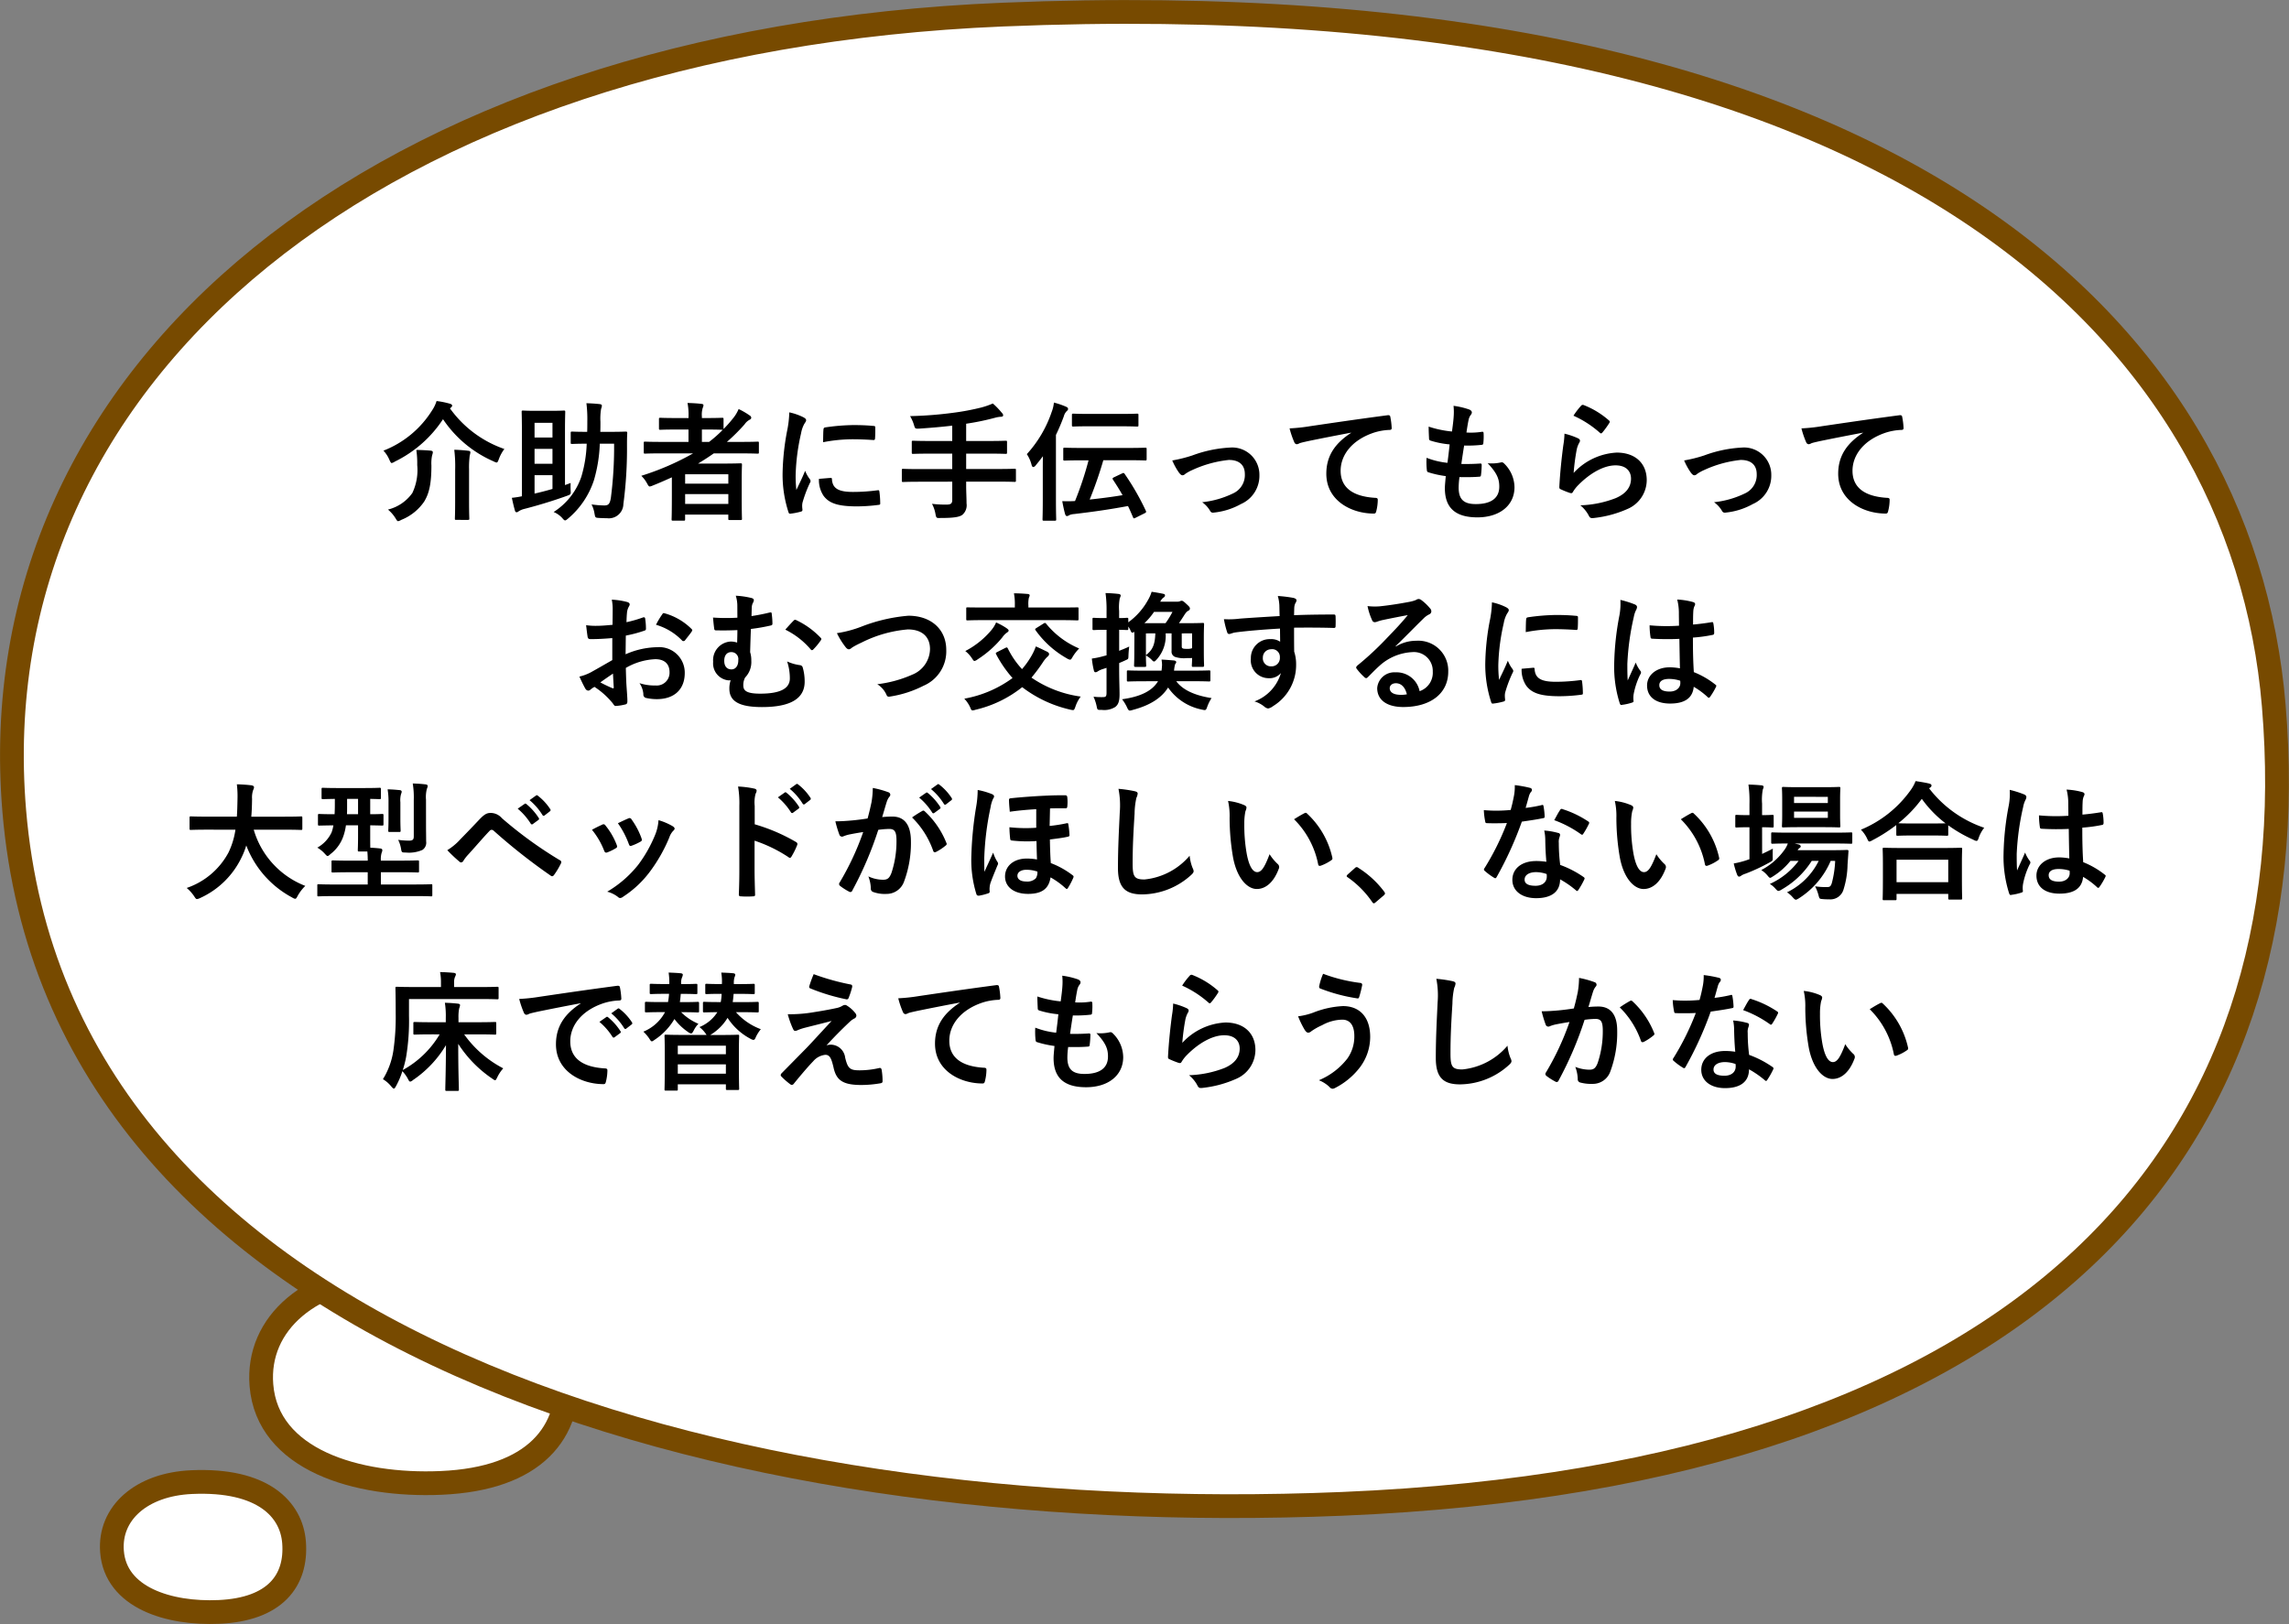 <svg xmlns="http://www.w3.org/2000/svg" width="337.329" height="239.372" viewBox="0 0 337.329 239.372"><rect x="0" y="0" width="337.329" height="239.372" fill="#808080" stroke="none"/><g transform="translate(-848.745 -2497.74)"><g transform="translate(886.41 2786.412)"><g transform="translate(0.812 -101.116)"><g transform="translate(0 0)"><path d="M-.088-37.21c-.733-9.146,7.252-16.013,19.694-16.552C37.329-54.529,44.311-47.2,44.936-39.4,45.669-30.252,40.224-23.4,26.378-22.8,13.939-22.264.793-26.21-.088-37.21Z" transform="translate(0.135 53.817)" fill="#fff" stroke="#774a00" stroke-width="3.5"/></g></g></g><g transform="translate(864.41 2817.278)"><g transform="translate(0.812 -101.116)"><g transform="translate(0 0)"><path d="M-.107-43.554c-.437-5.652,4.321-9.9,11.735-10.229,10.561-.474,14.721,4.053,15.094,8.877.436,5.652-2.808,9.885-11.058,10.255C8.251-34.318.418-36.756-.107-43.554Z" transform="translate(0.135 53.817)" fill="#fff" stroke="#774a00" stroke-width="3.5"/></g></g></g><g transform="translate(863.188 2612.342)"><g transform="translate(0.812 -101.116)"><g transform="translate(0 0)"><path d="M.209,63.934C-5.21-.916,53.841-49.6,145.856-53.423,276.931-58.867,328.568-6.92,333.191,48.423c5.417,64.841-34.851,113.408-137.248,117.659C103.945,169.9,6.728,141.922.209,63.934Z" transform="translate(-13.364 42.09)" fill="#fff" stroke="#774a00" stroke-width="3.5"/></g></g></g><path d="M40.191,1.819c.133-.114.19-.19.19-.285,0-.133-.152-.247-.323-.285a12.483,12.483,0,0,0-1.976-.4,5.166,5.166,0,0,1-.665,1.387,14.77,14.77,0,0,1-7.163,5.928,4.467,4.467,0,0,1,.874,1.349c.152.323.228.475.342.475a1.206,1.206,0,0,0,.456-.209,17.814,17.814,0,0,0,7.106-6.251A17.234,17.234,0,0,0,46.48,9.742a1.5,1.5,0,0,0,.437.171c.152,0,.209-.152.342-.494a5.6,5.6,0,0,1,.817-1.5,16.479,16.479,0,0,1-8.018-5.985ZM30.919,16.848A5.336,5.336,0,0,1,32.04,18.14c.171.3.266.418.38.418a1.42,1.42,0,0,0,.456-.19,7.4,7.4,0,0,0,3.382-2.7c.741-1.216,1.064-2.66,1.064-5.32a5.636,5.636,0,0,1,.114-1.539,1.2,1.2,0,0,0,.095-.418c0-.133-.114-.209-.323-.228-.627-.057-1.444-.1-2.109-.1a13.712,13.712,0,0,1,.133,2.223,7.865,7.865,0,0,1-.722,4.123A6.233,6.233,0,0,1,30.919,16.848Zm9.9-1.121c0,1.558-.038,2.318-.038,2.451,0,.171.019.19.209.19H42.68c.209,0,.228-.019.228-.19,0-.114-.038-.893-.038-2.451V10.92a13.375,13.375,0,0,1,.1-2.052,2.106,2.106,0,0,0,.095-.475c0-.114-.095-.19-.285-.209-.627-.076-1.349-.133-2.09-.152a19.793,19.793,0,0,1,.133,2.907Zm16.188-2.489V5.163c0-1.71.038-2.584.038-2.7,0-.19-.019-.209-.228-.209-.095,0-.551.038-1.881.038H52.75c-1.349,0-1.786-.038-1.9-.038-.209,0-.228.019-.228.209,0,.133.038,1.1.038,3v9.424a13.624,13.624,0,0,1-1.482.228c.133.646.3,1.349.456,1.9.057.19.152.228.266.228a.443.443,0,0,0,.266-.133,2.769,2.769,0,0,1,.779-.342c2.033-.513,4.389-1.235,6.384-1.957.551-.209.551-.209.513-.817a9.935,9.935,0,0,1,0-1.064Zm-1.843.57c-.912.266-1.8.494-2.641.684V11.775h2.641ZM52.522,10.1V7.9h2.641v2.2Zm2.641-6.042V6.227H52.522V4.061Zm9.082,3.078A57.886,57.886,0,0,1,63.77,15.1c-.152.969-.4,1.14-.988,1.14a14.607,14.607,0,0,1-1.862-.152,4.5,4.5,0,0,1,.437,1.349c.114.608.114.608.665.646.38.019.779.038,1.178.038a2.141,2.141,0,0,0,2.413-2.09,61.645,61.645,0,0,0,.532-8.645c0-.608,0-1.159.038-1.805,0-.19-.038-.228-.228-.228-.114,0-.665.038-2.261.038H62.212c.019-.494.019-.988.019-1.482a8.8,8.8,0,0,1,.1-1.919,1.459,1.459,0,0,0,.114-.456c0-.133-.1-.19-.285-.228-.684-.076-1.311-.114-1.995-.133a18.8,18.8,0,0,1,.133,2.679c0,.532,0,1.045-.019,1.539-1.577,0-2.09-.038-2.2-.038-.209,0-.228.019-.228.209V6.987c0,.171.019.19.228.19.114,0,.608-.038,2.128-.038A19.156,19.156,0,0,1,59.419,12a9.952,9.952,0,0,1-4.085,5.206,3.588,3.588,0,0,1,1.273.893c.19.228.3.342.418.342s.228-.095.456-.285a12.435,12.435,0,0,0,3.8-5.662,21.667,21.667,0,0,0,.855-5.358ZM72.757,14.7c0,2.831-.038,3.477-.038,3.572,0,.19.019.209.209.209H74.5c.19,0,.209-.019.209-.209v-.684h6.365V18.2c0,.171.019.19.209.19h1.577c.209,0,.228-.019.228-.19,0-.114-.038-.665-.038-3.477v-1.9c0-1.881.038-2.451.038-2.565,0-.209-.019-.228-.228-.228-.114,0-.931.038-2.546.038H76.614c.8-.475,1.558-.969,2.318-1.5h4.085c1.672,0,2.261.038,2.375.038.171,0,.19-.019.19-.209V7.025c0-.171-.019-.19-.19-.19-.114,0-.7.038-2.375.038H80.87a27.808,27.808,0,0,0,2.6-2.584,2.121,2.121,0,0,1,.779-.7.328.328,0,0,0,.209-.266.412.412,0,0,0-.228-.342,10.688,10.688,0,0,0-1.634-.95,5.47,5.47,0,0,1-.855,1.406,17.578,17.578,0,0,1-1.368,1.539V3.529c0-.19-.019-.209-.228-.209-.114,0-.684.038-2.394.038h-.57V3.149a3.434,3.434,0,0,1,.133-1.311.935.935,0,0,0,.1-.38c0-.114-.114-.171-.3-.19-.646-.076-1.33-.114-2.052-.133a8.9,8.9,0,0,1,.152,1.957v.266H73.479c-1.71,0-2.3-.038-2.413-.038-.19,0-.209.019-.209.209V4.878c0,.19.019.209.209.209.114,0,.7-.038,2.413-.038h1.729V6.873H71.18c-1.672,0-2.242-.038-2.356-.038-.19,0-.209.019-.209.19V8.393c0,.19.019.209.209.209.114,0,.684-.038,2.356-.038h4.712a39.1,39.1,0,0,1-7.638,3.306,4.547,4.547,0,0,1,.836,1.1c.19.342.266.475.418.475a1.616,1.616,0,0,0,.418-.133c.969-.38,1.9-.8,2.831-1.216Zm1.957,1.311V14.568h6.365v1.444Zm6.365-4.37v1.387H74.714V11.642Zm-.817-6.555a18.035,18.035,0,0,1-2.014,1.786H77.184V5.049h.57c1.71,0,2.28.038,2.394.038Zm9.8-2.565a15.329,15.329,0,0,1-.342,2.831,36.271,36.271,0,0,0-.646,6.232,17.812,17.812,0,0,0,.874,5.662c.038.133.114.228.247.209a9.431,9.431,0,0,0,1.558-.3c.171-.038.247-.114.247-.247,0-.152-.038-.3-.038-.532a2.157,2.157,0,0,1,.057-.589,18.574,18.574,0,0,1,1.083-2.869.526.526,0,0,0,.095-.3.757.757,0,0,0-.133-.285,4.932,4.932,0,0,1-.665-1.2c-.551,1.33-.893,1.957-1.292,2.831A18.323,18.323,0,0,1,91,11.737a30.787,30.787,0,0,1,.8-6.137,4.489,4.489,0,0,1,.456-1.349c.247-.38.285-.437.285-.57,0-.171-.114-.285-.437-.456A8.409,8.409,0,0,0,90.066,2.522Zm4.37,9.8A4.186,4.186,0,0,0,95.1,14.8c.817,1.121,2.128,1.577,4.94,1.577a25.51,25.51,0,0,0,3.1-.209c.323-.038.323-.057.323-.285a14.077,14.077,0,0,0-.114-1.634c-.038-.247-.076-.266-.266-.247a27.236,27.236,0,0,1-3.629.247c-2.071,0-2.983-.475-3.1-1.786,0-.209-.038-.3-.19-.285Zm.608-5.4a23.228,23.228,0,0,1,4.313-.437c.969,0,1.957.038,3.1.114.171.019.228-.057.247-.228.038-.532.038-1.045.038-1.615,0-.19-.038-.228-.437-.247-.8-.076-1.672-.114-2.812-.114a30.335,30.335,0,0,0-4.123.342c-.19.038-.247.095-.266.323C95.063,5.391,95.063,5.866,95.044,6.93Zm19.038,5.814v2.679c0,.475-.152.7-.8.7a15.84,15.84,0,0,1-2.185-.114,4.963,4.963,0,0,1,.513,1.5c.114.608.152.608.722.589,1.938,0,2.812-.133,3.249-.475a1.846,1.846,0,0,0,.608-1.672c0-.817-.057-1.691-.057-2.584v-.627h4.731c1.691,0,2.28.038,2.394.038.19,0,.209-.019.209-.209v-1.52c0-.19-.019-.209-.209-.209-.114,0-.7.038-2.394.038h-4.731V8.6h3.23c1.843,0,2.47.038,2.584.038.19,0,.209-.019.209-.228V6.892c0-.171-.019-.19-.209-.19-.114,0-.741.038-2.584.038h-3.23V4.194a37,37,0,0,0,4.237-.874,4.125,4.125,0,0,1,.893-.152c.209,0,.323-.1.323-.19a.5.5,0,0,0-.171-.361,11.472,11.472,0,0,0-1.349-1.406,11.573,11.573,0,0,1-1.691.589,35.764,35.764,0,0,1-4.142.779,57.078,57.078,0,0,1-6.365.494,5.856,5.856,0,0,1,.57,1.292c.171.57.171.57.779.551,1.672-.114,3.268-.247,4.864-.437V6.74h-3.154c-1.862,0-2.489-.038-2.6-.038-.19,0-.209.019-.209.19v1.52c0,.209.019.228.209.228.114,0,.741-.038,2.6-.038h3.154v2.28h-4.826c-1.691,0-2.28-.038-2.394-.038-.19,0-.209.019-.209.209v1.52c0,.19.019.209.209.209.114,0,.7-.038,2.394-.038ZM134.165,9.59a48.312,48.312,0,0,1-1.995,6c-.57.038-1.159.038-1.881.019.133.741.266,1.349.418,1.9.057.171.133.3.285.3a.821.821,0,0,0,.361-.152,2.3,2.3,0,0,1,.7-.152c3.04-.361,5.13-.665,7.923-1.178.266.532.494,1.083.741,1.653.076.19.114.209.38.076l1.292-.646c.285-.133.3-.209.209-.4a36.948,36.948,0,0,0-3.1-5.4c-.133-.19-.19-.19-.418-.076l-1.159.551c-.228.114-.266.19-.152.361.475.722.95,1.463,1.406,2.28-1.729.285-3.268.475-4.845.646a59.418,59.418,0,0,0,2.014-5.8h3.572c1.862,0,2.489.038,2.6.038.19,0,.209-.019.209-.228V7.937c0-.19-.019-.209-.209-.209-.114,0-.741.038-2.6.038h-6.669c-1.862,0-2.489-.038-2.6-.038-.19,0-.209.019-.209.209V9.4c0,.209.019.228.209.228.114,0,.741-.038,2.6-.038Zm-6.745,5.8c0,1.862-.038,2.774-.038,2.888,0,.19.019.209.228.209h1.577c.19,0,.209-.019.209-.209,0-.1-.038-1.026-.038-2.888V5.847a29.555,29.555,0,0,0,1.159-2.736,1.73,1.73,0,0,1,.418-.76c.152-.133.209-.209.209-.342,0-.152-.1-.228-.3-.323a11.579,11.579,0,0,0-1.786-.608,4.947,4.947,0,0,1-.323,1.368,17.6,17.6,0,0,1-3.667,6.232,5.091,5.091,0,0,1,.7,1.577c.057.228.152.323.247.323a.532.532,0,0,0,.361-.247c.38-.456.741-.912,1.064-1.349-.019.7-.019,1.425-.019,2.033ZM138.839,4.574c1.748,0,2.337.038,2.451.038.209,0,.228-.019.228-.209V2.921c0-.19-.019-.209-.228-.209-.114,0-.7.038-2.451.038h-4.446c-1.748,0-2.337-.038-2.451-.038-.209,0-.228.019-.228.209V4.4c0,.19.019.209.228.209.114,0,.7-.038,2.451-.038ZM146.5,9.609a9.712,9.712,0,0,0,1.026,1.843c.19.228.323.342.494.342a.594.594,0,0,0,.38-.19,6.1,6.1,0,0,1,1.064-.589,17,17,0,0,1,5.377-1.482c1.52,0,2.356.741,2.356,2.09a2.971,2.971,0,0,1-1.71,2.831,13.807,13.807,0,0,1-4.579,1.311,3.99,3.99,0,0,1,1.159,1.254c.133.247.285.323.627.266a10.307,10.307,0,0,0,3.933-1.254,4.541,4.541,0,0,0,2.717-4.256,4.016,4.016,0,0,0-4.332-4.066,18.675,18.675,0,0,0-5.548,1.159A20.451,20.451,0,0,1,146.5,9.609Zm26.353-4.066c-2.3,1.5-3.648,3.325-3.648,6.023,0,3.952,3.667,5.871,7.011,5.871.228,0,.3-.114.361-.4a6.759,6.759,0,0,0,.209-1.634c0-.209-.114-.285-.418-.285-3.306-.209-5.054-1.539-5.054-3.99,0-2.28,1.615-4.5,4.845-5.6a8.478,8.478,0,0,1,2.318-.418c.247,0,.361-.057.361-.285a10.854,10.854,0,0,0-.209-1.672c-.019-.133-.114-.247-.4-.209-4.9.646-9.082,1.273-11.419,1.615a26.211,26.211,0,0,1-3.021.323,13.242,13.242,0,0,0,.7,2.052.444.444,0,0,0,.361.285,1.109,1.109,0,0,0,.418-.152c.285-.095.475-.133,1.2-.3,2.033-.418,4.066-.817,6.384-1.254Zm15.979,6.517c.969.019,1.957.019,2.907-.057.19,0,.247-.076.266-.3a12.807,12.807,0,0,0,.095-1.425c0-.171-.057-.247-.3-.209-.912.057-1.691.076-2.7.057.114-.76.3-2.052.418-2.717a18.733,18.733,0,0,0,2.527-.095c.228-.019.3-.076.3-.285a8.872,8.872,0,0,0,.038-1.425c0-.133-.057-.228-.19-.228a10.831,10.831,0,0,1-2.337.114c.1-.7.209-1.349.3-1.786a1.863,1.863,0,0,1,.342-.817.556.556,0,0,0,.152-.361c0-.171-.152-.342-.418-.437a11.294,11.294,0,0,0-2.28-.532,8.935,8.935,0,0,1,.019,1.6c-.038.57-.1,1.083-.247,2.185a15.445,15.445,0,0,1-3.439-.722c0,.684.038,1.311.057,1.767,0,.171.076.266.3.323a13.287,13.287,0,0,0,2.736.532c-.076.779-.228,2.014-.323,2.717a11.881,11.881,0,0,1-3.078-.741,10.982,10.982,0,0,0,.038,1.767c.019.228.076.323.209.361a14.968,14.968,0,0,0,2.584.57c-.076.855-.133,1.387-.133,1.786,0,2.774,1.425,4.294,4.788,4.294,3.268,0,5.472-1.748,5.472-4.446a4.953,4.953,0,0,0-1.615-3.572.435.435,0,0,0-.4-.076,6.06,6.06,0,0,1-1.938.114c1.444,1.52,1.71,2.394,1.71,3.458,0,1.71-1.235,2.565-3.458,2.565-1.767,0-2.527-.684-2.527-2.432A11.705,11.705,0,0,1,188.828,12.06Zm16.8-9.044a15.156,15.156,0,0,1,3.838,2.47c.1.095.152.133.228.133.057,0,.133-.057.209-.152a12.441,12.441,0,0,0,.969-1.33.527.527,0,0,0,.1-.228c0-.076-.038-.133-.133-.209a12.463,12.463,0,0,0-3.724-2.261.318.318,0,0,0-.361.095A10.407,10.407,0,0,0,205.624,3.016Zm-1.33,2.641a11.839,11.839,0,0,1-.171,1.71c-.228,1.691-.475,3.933-.589,6.137,0,.266.076.3.266.38a13.063,13.063,0,0,0,1.292.513c.247.057.323.057.437-.133a5.2,5.2,0,0,1,.817-1.045c1.786-1.805,3.8-2.888,5.472-2.888,1.634,0,2.28.931,2.28,1.957,0,1.216-.7,2.2-2.242,2.869a15.766,15.766,0,0,1-5.225,1.064,4.861,4.861,0,0,1,1.292,1.615c.171.285.342.3.76.247a16.474,16.474,0,0,0,4.864-1.311,4.656,4.656,0,0,0,2.869-4.256c0-2.451-1.653-4.066-4.427-4.066a9.263,9.263,0,0,0-6.346,3,31.707,31.707,0,0,1,.456-3.458,3.562,3.562,0,0,1,.38-1.007.565.565,0,0,0,.1-.285c0-.152-.1-.266-.3-.361A10.689,10.689,0,0,0,204.294,5.657Zm17.632,3.952a9.712,9.712,0,0,0,1.026,1.843c.19.228.323.342.494.342a.594.594,0,0,0,.38-.19,6.1,6.1,0,0,1,1.064-.589,17,17,0,0,1,5.377-1.482c1.52,0,2.356.741,2.356,2.09a2.971,2.971,0,0,1-1.71,2.831,13.807,13.807,0,0,1-4.579,1.311,3.99,3.99,0,0,1,1.159,1.254c.133.247.285.323.627.266a10.307,10.307,0,0,0,3.933-1.254,4.541,4.541,0,0,0,2.717-4.256,4.016,4.016,0,0,0-4.332-4.066,18.675,18.675,0,0,0-5.548,1.159A20.451,20.451,0,0,1,221.926,9.609Zm26.353-4.066c-2.3,1.5-3.648,3.325-3.648,6.023,0,3.952,3.667,5.871,7.011,5.871.228,0,.3-.114.361-.4a6.759,6.759,0,0,0,.209-1.634c0-.209-.114-.285-.418-.285-3.306-.209-5.054-1.539-5.054-3.99,0-2.28,1.615-4.5,4.845-5.6a8.478,8.478,0,0,1,2.318-.418c.247,0,.361-.057.361-.285a10.854,10.854,0,0,0-.209-1.672c-.019-.133-.114-.247-.4-.209-4.9.646-9.082,1.273-11.419,1.615a26.211,26.211,0,0,1-3.021.323,13.242,13.242,0,0,0,.7,2.052.444.444,0,0,0,.361.285,1.109,1.109,0,0,0,.418-.152c.285-.095.475-.133,1.2-.3,2.033-.418,4.066-.817,6.384-1.254ZM63.979,39.034c-1.387.8-2.28,1.311-3.1,1.767a7.015,7.015,0,0,1-1.748.665c.285.627.665,1.425.874,1.767a.533.533,0,0,0,.418.3.477.477,0,0,0,.323-.133,3.444,3.444,0,0,1,.608-.418,11.682,11.682,0,0,1,2.7,2.432c.171.247.247.4.456.38a7.723,7.723,0,0,0,1.406-.228c.323-.076.285-.361.285-.627,0-.437-.1-1.634-.152-2.47-.038-.836-.057-1.482-.076-2.28A9.4,9.4,0,0,1,70.325,38.9c1.33,0,2.09.684,2.09,1.919a1.886,1.886,0,0,1-2.052,1.957,7.087,7.087,0,0,1-2.375-.342,3.32,3.32,0,0,1,.57,1.615.51.51,0,0,0,.418.57,7.364,7.364,0,0,0,1.558.171c2.565,0,4.123-1.425,4.123-3.857a3.761,3.761,0,0,0-4.047-3.8,11.992,11.992,0,0,0-4.674,1.045c.019-.912.019-1.843.038-2.755a19.366,19.366,0,0,0,2.717-.722c.19-.057.247-.114.247-.3a9.55,9.55,0,0,0-.114-1.482c-.019-.19-.152-.228-.323-.171a18.631,18.631,0,0,1-2.432.7c.019-.608.038-1.083.095-1.577a2.325,2.325,0,0,1,.266-.741.674.674,0,0,0,.114-.3c0-.171-.152-.3-.38-.361a10.768,10.768,0,0,0-2.261-.342,7.024,7.024,0,0,1,.133,1.539c0,.817-.019,1.539-.019,2.166-.8.076-1.615.152-2.413.152a9.707,9.707,0,0,1-1.482-.095c.076.665.152,1.292.209,1.653.038.285.133.4.456.4,1.273,0,2.242-.076,3.192-.152Zm.1,1.995c.038.627.076,1.5.114,1.995.019.171-.038.19-.19.152a19.484,19.484,0,0,1-1.786-.855C62.9,41.827,63.542,41.39,64.074,41.029Zm6.346-7.2a8.771,8.771,0,0,1,3.857,2.337c.057.1.323.076.38,0,.285-.38.779-.969,1.026-1.349a.493.493,0,0,0,.076-.19c0-.057-.038-.114-.114-.19a9.032,9.032,0,0,0-4.028-2.318c-.133-.038-.19.019-.323.228A11.657,11.657,0,0,0,70.42,33.828Zm11.989-1.045a27.933,27.933,0,0,1-3.591-.019c.057.665.114,1.216.171,1.6.019.209.076.285.247.285.931.019,1.976.019,3.173-.038,0,.627-.019,1.216-.038,1.843a2.8,2.8,0,0,0-1.007-.152,2.75,2.75,0,0,0-2.527,2.983,2.511,2.511,0,0,0,2.28,2.736,1.442,1.442,0,0,0,.3-.019,3.786,3.786,0,0,0-.19,1.254c0,1.843,1.444,2.7,4.807,2.7,4.37,0,6.289-1.349,6.289-3.743a7.37,7.37,0,0,0-.285-2.09.469.469,0,0,0-.38-.342,6.44,6.44,0,0,1-1.919-.551,7.97,7.97,0,0,1,.4,2.508c0,1.52-1.482,2.242-4.37,2.242-2.109,0-2.489-.494-2.489-1.235a2.374,2.374,0,0,1,.266-1.14,3.267,3.267,0,0,0,.912-2.47,3.963,3.963,0,0,0-.171-1.273c.038-1.33.057-2.052.114-3.42a26.556,26.556,0,0,0,2.945-.513c.152-.038.228-.076.228-.3a11.293,11.293,0,0,0-.1-1.368c-.019-.247-.038-.3-.361-.228-.931.228-1.748.38-2.622.513.019-.608.019-.912.038-1.273a1.617,1.617,0,0,1,.152-.646.909.909,0,0,0,.152-.437c0-.152-.152-.266-.4-.323a12.472,12.472,0,0,0-2.261-.323,4.994,4.994,0,0,1,.228,1.558Zm-.893,5.073a1.018,1.018,0,0,1,1.026,1.159c.019.836-.38,1.368-.969,1.387-.7.019-1.1-.456-1.1-1.254C80.471,38.388,80.832,37.856,81.516,37.856Zm7.961-3.306a11.655,11.655,0,0,1,3.705,2.869c.076.1.152.152.209.152a.292.292,0,0,0,.209-.114,9.471,9.471,0,0,0,1.083-1.311.4.4,0,0,0,.1-.209.257.257,0,0,0-.1-.19,12.066,12.066,0,0,0-3.591-2.6.284.284,0,0,0-.4.076C90.427,33.486,89.952,34,89.477,34.55Zm7.6.513a11.047,11.047,0,0,0,1.216,1.976c.209.285.361.4.551.4.1,0,.247-.057.513-.285a12.1,12.1,0,0,1,1.311-.684,18.543,18.543,0,0,1,6.859-1.957c2.109,0,3.268,1.1,3.268,2.888a4.145,4.145,0,0,1-2.622,3.781,17.848,17.848,0,0,1-5.149,1.406,3.525,3.525,0,0,1,1.33,1.5c.133.361.285.38.665.3a16.166,16.166,0,0,0,4.826-1.577,5.512,5.512,0,0,0,3.344-5.282c0-2.983-2.185-5.035-5.586-5.035a24.64,24.64,0,0,0-6.84,1.577A16.856,16.856,0,0,1,97.077,35.063Zm23.636,2.774c-.228.114-.266.171-.171.342a17.749,17.749,0,0,0,2.413,3.5,17.059,17.059,0,0,1-7.106,3.04,4.7,4.7,0,0,1,.855,1.254c.152.361.19.475.38.475a2.033,2.033,0,0,0,.437-.1,17.313,17.313,0,0,0,6.859-3.325,18.323,18.323,0,0,0,7.049,3.306,2.64,2.64,0,0,0,.437.076c.171,0,.228-.152.361-.513a5.016,5.016,0,0,1,.779-1.482,16.863,16.863,0,0,1-7.258-2.793,25.492,25.492,0,0,0,1.672-2.242,4.154,4.154,0,0,1,.7-.855.519.519,0,0,0,.228-.38c0-.114-.114-.247-.285-.342-.456-.209-.95-.475-1.672-.779a8.746,8.746,0,0,1-.8,1.653,12.048,12.048,0,0,1-1.235,1.691,12.658,12.658,0,0,1-2.09-3.04c-.1-.171-.133-.19-.342-.1Zm9.348-4.693c1.71,0,2.3.038,2.413.038.19,0,.209-.019.209-.19V31.453c0-.19-.019-.19-.209-.19-.114,0-.7.019-2.413.019h-4.769v-.323a3.994,3.994,0,0,1,.076-1.121.987.987,0,0,0,.114-.361c0-.1-.114-.171-.285-.19-.684-.057-1.349-.095-2.033-.095a8.339,8.339,0,0,1,.133,1.748v.342h-4.541c-1.729,0-2.3-.019-2.413-.019-.19,0-.209,0-.209.19v1.539c0,.171.019.19.209.19.114,0,.684-.038,2.413-.038ZM126.489,34.3c-.209.133-.247.19-.114.361a14.257,14.257,0,0,0,4.6,4.123,1.27,1.27,0,0,0,.456.19c.152,0,.228-.133.4-.437a6.547,6.547,0,0,1,.95-1.216,12.559,12.559,0,0,1-4.864-3.648c-.076-.076-.114-.114-.171-.114a.527.527,0,0,0-.228.095ZM116,37.7a4.444,4.444,0,0,1,1.026,1.14c.152.228.228.323.323.323a1.064,1.064,0,0,0,.456-.228,15.528,15.528,0,0,0,3.667-3.268,2.527,2.527,0,0,1,.665-.684c.171-.114.247-.19.247-.3s-.076-.19-.342-.38a9.87,9.87,0,0,0-1.5-.817,4.628,4.628,0,0,1-.722,1.159A12.524,12.524,0,0,1,116,37.7Zm24.909-.171c0,1.748-.038,2.166-.038,2.28,0,.209.057.228.247.228h1.33c.19,0,.209-.019.209-.228,0-.114-.038-.532-.038-1.463a4.606,4.606,0,0,1,.779.57c.19.209.3.323.418.323s.209-.1.38-.285a5.173,5.173,0,0,0,1.33-3.857h.874v2.6a.827.827,0,0,0,.532.874,4.284,4.284,0,0,0,1.691.171c.323,0,.589,0,.8-.019,0,.551-.038.969-.038,1.083,0,.209.019.228.209.228h1.349c.19,0,.247-.019.247-.228,0-.114-.038-.532-.038-2.28V35.8c0-1.273.038-1.9.038-2.014,0-.209-.019-.228-.209-.228-.114,0-.741.038-2.508.038h-.988c.266-.38.513-.76.8-1.216.247-.38.38-.513.532-.589.19-.095.285-.19.285-.361,0-.152-.076-.266-.475-.627-.456-.437-.589-.513-.741-.513a.572.572,0,0,0-.266.076,1.121,1.121,0,0,1-.456.057h-2.432a1.64,1.64,0,0,1,.456-.589.431.431,0,0,0,.247-.342c0-.133-.1-.19-.266-.228-.551-.114-.969-.19-1.71-.3a5.4,5.4,0,0,1-.513,1.178,10.072,10.072,0,0,1-2.926,3.325v-.456c0-.19-.019-.209-.209-.209-.095,0-.38.038-1.14.038V31.814a6.959,6.959,0,0,1,.1-1.919.993.993,0,0,0,.133-.4c0-.095-.133-.19-.3-.209-.646-.076-1.254-.114-1.938-.133a18.161,18.161,0,0,1,.152,2.7v.988h-.228c-1.178,0-1.539-.038-1.634-.038-.19,0-.209.019-.209.209V34.4c0,.19.019.209.209.209.1,0,.456-.038,1.634-.038h.228v3.762l-.437.114a11.756,11.756,0,0,1-1.729.361,12.074,12.074,0,0,0,.3,1.767c.057.19.114.247.228.247a.558.558,0,0,0,.323-.114,3.063,3.063,0,0,1,.665-.323c.19-.057.418-.133.646-.209v3.648c0,.513-.076.665-.494.665a11.6,11.6,0,0,1-1.425-.057,6.7,6.7,0,0,1,.456,1.368c.114.589.114.589.722.57a3.069,3.069,0,0,0,2.014-.418c.456-.342.646-.836.646-1.881,0-.95-.057-1.976-.057-3.8v-.8c.342-.152.684-.285,1.026-.456.323-.133.323-.171.342-.551a13.548,13.548,0,0,1,.114-1.425c-.513.247-1.007.437-1.482.627v-3.1c.76.019,1.045.038,1.14.038.19,0,.209-.019.209-.209v-.3a2.771,2.771,0,0,1,.323.57c.095.228.171.323.266.323a.519.519,0,0,0,.285-.133c.019.266.019.589.019.95Zm1.482-3.933a9.652,9.652,0,0,0,1.425-1.672h2.717a12.081,12.081,0,0,1-1.026,1.672Zm1.615,1.5c-.057,1.71-.418,2.451-1.387,3.211V35.1Zm5.415,0v2.185a1.915,1.915,0,0,1-.7.1c-.513,0-.646-.038-.722-.1s-.1-.095-.1-.285V35.1Zm-5.016,7.049c-.912,1.539-2.812,2.318-5.3,2.66a6.248,6.248,0,0,1,.722,1.178c.171.4.285.494.418.494a1.721,1.721,0,0,0,.418-.095c2.66-.7,4.294-1.824,5.225-3.306a7.919,7.919,0,0,0,4.959,3.249,2.863,2.863,0,0,0,.418.076c.209,0,.266-.133.4-.513a5.921,5.921,0,0,1,.627-1.254c-2.318-.361-4.2-1.121-5.206-2.489h2.223c1.843,0,2.489.038,2.6.038.19,0,.209-.019.209-.209V40.744c0-.171-.019-.19-.209-.19-.114,0-.76.038-2.6.038h-2.546a5.448,5.448,0,0,1,.152-.931c.076-.114.171-.209.171-.342,0-.1-.133-.209-.323-.228-.646-.057-1.178-.1-1.843-.133a5.412,5.412,0,0,1,.076.8c-.019.285-.038.589-.076.836h-2.3c-1.862,0-2.489-.038-2.6-.038-.19,0-.209.019-.209.19v1.235c0,.19.019.209.209.209.114,0,.741-.038,2.6-.038Zm17.917-9.6c-2.28.133-4.731.285-5.89.38a12.531,12.531,0,0,1-2.318.076,13.312,13.312,0,0,0,.475,1.919c.057.19.133.266.323.266.171,0,.475-.171.893-.228,1.5-.209,4.18-.437,6.574-.57,0,.627.019,1.273.019,1.938a2.328,2.328,0,0,0-1.444-.38,2.768,2.768,0,0,0-2.869,2.85,2.632,2.632,0,0,0,2.641,2.907,2.193,2.193,0,0,0,1.786-.76,6.347,6.347,0,0,1-3.895,4.18,4.235,4.235,0,0,1,1.444.76,1.076,1.076,0,0,0,.57.285,1.811,1.811,0,0,0,.741-.361,7.094,7.094,0,0,0,3.382-6.137,5.919,5.919,0,0,0-.285-1.881c-.019-1.159-.019-2.375-.019-3.534,1.976-.019,3.819-.019,5.795.038.228.019.323-.038.323-.247.019-.475.019-.969,0-1.444-.019-.247-.057-.285-.285-.285-1.824,0-3.781.019-5.833.1.019-.722.019-.969.038-1.216a1.986,1.986,0,0,1,.152-.551.8.8,0,0,0,.171-.437c0-.171-.209-.3-.532-.361a19.3,19.3,0,0,0-2.223-.266,6.038,6.038,0,0,1,.228,1.387C162.3,31.491,162.3,31.966,162.323,32.555Zm-1.216,4.883a1.139,1.139,0,0,1,1.254,1.216,1.221,1.221,0,0,1-1.292,1.311,1.178,1.178,0,0,1-1.216-1.292A1.209,1.209,0,0,1,161.107,37.438Zm18.316-.456c1.444-1.387,2.717-2.717,4.1-4.066a3.067,3.067,0,0,1,.836-.608.5.5,0,0,0,.323-.456.66.66,0,0,0-.209-.456A7.189,7.189,0,0,0,183.2,30.18a.677.677,0,0,0-.437-.152.982.982,0,0,0-.361.152,5.041,5.041,0,0,1-1.045.285c-1.482.285-3.154.532-4.313.646a9.157,9.157,0,0,1-1.767-.038,9.1,9.1,0,0,0,.665,2.052.432.432,0,0,0,.418.323,1.394,1.394,0,0,0,.38-.095,5.848,5.848,0,0,1,.8-.228c1.178-.247,2.527-.513,3.667-.722-.874,1.083-1.767,2.033-2.945,3.249a45.735,45.735,0,0,1-4.5,4.2c-.152.152-.209.285-.1.437a8.554,8.554,0,0,0,1.121,1.235.467.467,0,0,0,.285.171c.1,0,.19-.076.323-.209.57-.57,1.1-1.121,1.653-1.615a7.735,7.735,0,0,1,4.864-2.014,2.774,2.774,0,0,1,2.983,2.869,2.862,2.862,0,0,1-1.938,2.888,3.458,3.458,0,0,0-3.572-2.774,2.522,2.522,0,0,0-2.679,2.318c0,1.767,1.444,2.793,3.838,2.793,4.066,0,6.631-2.033,6.631-5.206a4.41,4.41,0,0,0-4.712-4.56,5.718,5.718,0,0,0-3.021.855Zm1.653,7.106a4.16,4.16,0,0,1-.874.076c-1.14,0-1.653-.4-1.653-.988,0-.4.361-.722.912-.722C180.259,42.454,180.829,43.043,181.076,44.088Zm12.54-13.566a15.33,15.33,0,0,1-.342,2.831,36.27,36.27,0,0,0-.646,6.232,17.812,17.812,0,0,0,.874,5.662c.038.133.114.228.247.209a9.431,9.431,0,0,0,1.558-.3c.171-.038.247-.114.247-.247,0-.152-.038-.3-.038-.532a2.157,2.157,0,0,1,.057-.589,18.575,18.575,0,0,1,1.083-2.869.526.526,0,0,0,.1-.3.757.757,0,0,0-.133-.285,4.932,4.932,0,0,1-.665-1.2c-.551,1.33-.893,1.957-1.292,2.831a18.321,18.321,0,0,1-.114-2.223,30.786,30.786,0,0,1,.8-6.137,4.488,4.488,0,0,1,.456-1.349c.247-.38.285-.437.285-.57,0-.171-.114-.285-.437-.456A8.409,8.409,0,0,0,193.616,30.522Zm4.37,9.8a4.186,4.186,0,0,0,.665,2.47c.817,1.121,2.128,1.577,4.94,1.577a25.51,25.51,0,0,0,3.1-.209c.323-.038.323-.057.323-.285a14.079,14.079,0,0,0-.114-1.634c-.038-.247-.076-.266-.266-.247a27.236,27.236,0,0,1-3.629.247c-2.071,0-2.983-.475-3.1-1.786,0-.209-.038-.3-.19-.285Zm.608-5.4a23.229,23.229,0,0,1,4.313-.437c.969,0,1.957.038,3.1.114.171.019.228-.057.247-.228.038-.532.038-1.045.038-1.615,0-.19-.038-.228-.437-.247-.8-.076-1.672-.114-2.812-.114a30.335,30.335,0,0,0-4.123.342c-.19.038-.247.095-.266.323C198.613,33.391,198.613,33.866,198.594,34.93Zm22.724,5.339a7.929,7.929,0,0,0-1.52-.152c-1.919,0-3.325,1.121-3.325,2.679,0,1.634,1.216,2.66,3.4,2.66,2.242,0,3.325-.874,3.477-2.47a11.283,11.283,0,0,1,2.052,1.52.263.263,0,0,0,.171.1.23.23,0,0,0,.171-.114,10.264,10.264,0,0,0,.874-1.463c.1-.209.076-.266-.1-.38a12.434,12.434,0,0,0-3.154-1.824c-.1-1.634-.133-2.964-.133-5.092a21.41,21.41,0,0,0,2.926-.4c.133-.019.209-.114.209-.285a7.6,7.6,0,0,0-.114-1.349c-.038-.209-.076-.285-.3-.228-.817.133-1.8.266-2.7.342,0-.874,0-1.368.038-2.014a2.143,2.143,0,0,1,.152-.665.815.815,0,0,0,.114-.323c0-.171-.133-.266-.342-.323a10.577,10.577,0,0,0-2.3-.361,7.832,7.832,0,0,1,.247,1.862c0,.7.019,1.311.019,1.995a27.486,27.486,0,0,1-4.332-.057,11.639,11.639,0,0,0,.133,1.729c.019.19.1.247.342.247a38.421,38.421,0,0,0,3.914.019C221.261,37.419,221.28,38.806,221.318,40.269Zm.038,1.805a2.674,2.674,0,0,1,.019.38c0,.684-.608,1.235-1.558,1.235-1.121,0-1.539-.361-1.539-.95s.532-.912,1.425-.912A5.292,5.292,0,0,1,221.356,42.074ZM212.54,30.161a9.561,9.561,0,0,1-.133,2.242,41.271,41.271,0,0,0-.779,7.2,17.7,17.7,0,0,0,.817,5.795c.1.266.171.285.38.228a7.957,7.957,0,0,0,1.425-.323c.171-.057.247-.114.228-.247a3.588,3.588,0,0,1,.019-1.007,11.262,11.262,0,0,1,.969-2.888.551.551,0,0,0,.114-.3.41.41,0,0,0-.114-.266,5.053,5.053,0,0,1-.665-1.2c-.4.95-.8,1.767-1.178,2.641-.057-.8-.057-1.672-.057-2.432a37.729,37.729,0,0,1,.95-6.916,3.856,3.856,0,0,1,.342-1.045.97.97,0,0,0,.133-.418c0-.152-.076-.266-.285-.38A14.836,14.836,0,0,0,212.54,30.161ZM8.442,64.032A11.485,11.485,0,0,1,7.416,67.4,11,11,0,0,1,1.26,72.62a5.886,5.886,0,0,1,1.083,1.2c.209.323.285.437.437.437a1.517,1.517,0,0,0,.456-.152,12.468,12.468,0,0,0,6.08-5.928,11.049,11.049,0,0,0,.722-1.824A14.559,14.559,0,0,0,16.8,74.026a1.222,1.222,0,0,0,.437.19c.152,0,.228-.152.4-.475a6.336,6.336,0,0,1,1.1-1.425,12.683,12.683,0,0,1-7.6-8.284h4.541c1.71,0,2.3.038,2.413.038.19,0,.209-.019.209-.228V62.284c0-.19-.019-.209-.209-.209-.114,0-.7.038-2.413.038h-4.9c.076-.817.1-1.691.114-2.622a3.287,3.287,0,0,1,.171-1.33.8.8,0,0,0,.114-.4c0-.133-.152-.228-.342-.266a21.86,21.86,0,0,0-2.185-.152,14.885,14.885,0,0,1,.095,2.2c-.019.931-.038,1.786-.095,2.565H4.3c-1.71,0-2.3-.038-2.413-.038-.19,0-.209.019-.209.209v1.558c0,.209.019.228.209.228.114,0,.7-.038,2.413-.038Zm26.467,9.785c1.672,0,2.242.038,2.356.038.19,0,.19-.019.19-.209V72.259c0-.171,0-.19-.19-.19-.114,0-.684.038-2.356.038H29.874V70.3h2.793c1.862,0,2.508.038,2.622.038.19,0,.209-.019.209-.209V68.782c0-.209-.019-.228-.209-.228-.114,0-.76.038-2.622.038H29.874a3.32,3.32,0,0,1,.114-1.159.948.948,0,0,0,.1-.4c0-.114-.114-.209-.266-.228-.513-.057-.988-.1-1.5-.114-.019-.323-.019-.893-.019-1.805v-1.5c1.2.019,1.653.038,1.748.038.19,0,.209-.019.209-.228V61.923c0-.19-.019-.209-.209-.209-.095,0-.551.038-1.748.038V59.491c.912.019,1.273.038,1.368.038.19,0,.209-.019.209-.209V58.066c0-.19-.019-.209-.209-.209-.114,0-.665.038-2.318.038H23.661c-1.653,0-2.2-.038-2.318-.038-.19,0-.209.019-.209.209V59.32c0,.19.019.209.209.209.095,0,.551-.019,1.748-.038v.969c0,.475-.019.893-.038,1.292-1.558,0-2.147-.038-2.242-.038-.19,0-.209.019-.209.209V63.2c0,.209.019.228.209.228.095,0,.646-.019,2.071-.038a6.567,6.567,0,0,1-.266,1.026,5.014,5.014,0,0,1-2.109,2.261,4.563,4.563,0,0,1,1.083.874c.228.247.323.361.437.361.095,0,.209-.095.418-.285A5.645,5.645,0,0,0,24.307,65.1a8.048,8.048,0,0,0,.418-1.71h1.786v1.5c0,1.387-.038,2.014-.038,2.128,0,.209.019.228.209.228h1.2c.038.456.057.874.057,1.349H25.428c-1.843,0-2.489-.038-2.6-.038-.209,0-.228.019-.228.228v1.349c0,.19.019.209.228.209.114,0,.76-.038,2.6-.038h2.508v1.805H23.072c-1.672,0-2.261-.038-2.375-.038-.19,0-.19.019-.19.19v1.387c0,.19,0,.209.19.209.114,0,.7-.038,2.375-.038ZM24.877,61.752c.019-.323.019-.684.019-1.045V59.491h1.615v2.261ZM36.524,59.6a4.709,4.709,0,0,1,.133-1.6,1.061,1.061,0,0,0,.114-.437c0-.095-.114-.19-.3-.209-.665-.076-1.178-.114-1.9-.133a12.528,12.528,0,0,1,.152,2.413V65.02c0,.456-.152.627-.7.627a13.88,13.88,0,0,1-1.6-.114,4.548,4.548,0,0,1,.418,1.273c.095.589.114.589.684.589a4.91,4.91,0,0,0,2.47-.38,1.273,1.273,0,0,0,.551-1.254c0-.665-.019-1.52-.019-2.508ZM31,62.341c0,1.159-.038,1.691-.038,1.8,0,.209.019.228.209.228h1.387c.209,0,.228-.019.228-.228,0-.114-.038-.646-.038-1.8V59.985a3.331,3.331,0,0,1,.114-1.254.624.624,0,0,0,.076-.323c0-.1-.095-.19-.285-.209-.646-.057-1.064-.1-1.786-.114a10.779,10.779,0,0,1,.133,1.9Zm8.664,4.712a21.848,21.848,0,0,0,1.767,1.672.392.392,0,0,0,.266.133.431.431,0,0,0,.342-.247,6.233,6.233,0,0,1,.76-.969c1.311-1.444,2.166-2.47,3.1-3.439a.4.4,0,0,1,.3-.152.47.47,0,0,1,.3.133,86.086,86.086,0,0,0,8.417,6.631.317.317,0,0,0,.209.076c.1,0,.19-.076.285-.209a11.133,11.133,0,0,0,.988-1.653.331.331,0,0,0-.171-.513,60.34,60.34,0,0,1-8.512-6.175,2.2,2.2,0,0,0-1.653-.779c-.589,0-.95.209-1.71,1.007-.893.95-1.824,1.919-2.755,2.869A8.748,8.748,0,0,1,39.659,67.053Zm10.374-6.118a9.427,9.427,0,0,1,1.919,2.2.2.2,0,0,0,.323.057l.8-.589a.192.192,0,0,0,.057-.3,8.745,8.745,0,0,0-1.8-2.033c-.114-.1-.19-.114-.285-.038Zm1.748-1.254a8.988,8.988,0,0,1,1.9,2.185.2.2,0,0,0,.323.057l.76-.589a.22.22,0,0,0,.057-.342,7.935,7.935,0,0,0-1.805-1.957c-.114-.1-.171-.114-.285-.038Zm9.2,4.37a11.231,11.231,0,0,1,1.786,3.059c.1.266.209.361.475.266a7.887,7.887,0,0,0,1.216-.589c.152-.1.228-.152.228-.266a1.285,1.285,0,0,0-.076-.285,10.175,10.175,0,0,0-1.634-2.812.341.341,0,0,0-.494-.133C62.079,63.481,61.623,63.69,60.977,64.051Zm3.819-.969a12.926,12.926,0,0,1,1.6,3.04c.1.266.171.361.38.285a7.846,7.846,0,0,0,1.311-.589c.247-.133.285-.228.19-.513a10.972,10.972,0,0,0-1.463-2.774.334.334,0,0,0-.494-.152C65.993,62.512,65.556,62.721,64.8,63.082Zm5.985-.456a6.845,6.845,0,0,1-.437,2.014,19.673,19.673,0,0,1-2.565,4.579,16.52,16.52,0,0,1-4.56,3.952,4.289,4.289,0,0,1,1.615.8.435.435,0,0,0,.3.133.825.825,0,0,0,.456-.209,15.215,15.215,0,0,0,3.914-3.667,23.169,23.169,0,0,0,2.869-5.054,2.618,2.618,0,0,1,.57-.969c.152-.133.209-.228.209-.342s-.1-.209-.247-.323A9.035,9.035,0,0,0,70.781,62.626Zm14.174-2.109a4.948,4.948,0,0,1,.133-1.786,1,1,0,0,0,.152-.437c0-.152-.095-.266-.361-.323a14.024,14.024,0,0,0-2.375-.3,14.5,14.5,0,0,1,.19,2.812v9.348c0,1.216-.019,2.337-.076,3.743,0,.228.1.285.361.285a12.558,12.558,0,0,0,1.691,0c.266,0,.361-.057.342-.285-.038-1.368-.076-2.489-.076-3.724v-4.2a21.043,21.043,0,0,1,5,2.432.291.291,0,0,0,.209.095c.1,0,.171-.076.247-.209a11.167,11.167,0,0,0,.817-1.653c.1-.247,0-.38-.209-.494a26.8,26.8,0,0,0-6.042-2.584Zm3.42-1.254a9.428,9.428,0,0,1,1.919,2.2.2.2,0,0,0,.323.057l.8-.589a.192.192,0,0,0,.057-.3A8.745,8.745,0,0,0,89.667,58.6c-.114-.1-.19-.114-.285-.038Zm1.748-1.254a8.988,8.988,0,0,1,1.9,2.185.2.2,0,0,0,.323.057l.76-.589a.22.22,0,0,0,.057-.342,7.935,7.935,0,0,0-1.805-1.957c-.114-.1-.171-.114-.285-.038ZM109.2,59.3a9.427,9.427,0,0,1,1.919,2.2.2.2,0,0,0,.323.057l.8-.589a.192.192,0,0,0,.057-.3,8.745,8.745,0,0,0-1.805-2.033c-.114-.1-.19-.114-.285-.038Zm1.748-1.254a8.988,8.988,0,0,1,1.9,2.185.2.2,0,0,0,.323.057l.76-.589a.22.22,0,0,0,.057-.342,7.935,7.935,0,0,0-1.805-1.957c-.114-.1-.171-.114-.285-.038ZM101.6,62.379c-.741.114-1.444.209-2.242.285-.836.076-1.672.133-2.508.133a17.358,17.358,0,0,0,.589,1.957.416.416,0,0,0,.608.247,5.583,5.583,0,0,1,1.045-.3c.513-.1,1.121-.209,1.862-.323a40.063,40.063,0,0,1-3.477,7.448.354.354,0,0,0-.076.209.391.391,0,0,0,.152.285,8.64,8.64,0,0,0,1.311.836.312.312,0,0,0,.494-.171,52.474,52.474,0,0,0,3.819-8.93,12.585,12.585,0,0,1,1.6-.133c.836,0,1.083.418,1.083,1.748a14.674,14.674,0,0,1-.741,4.731c-.3.779-.589,1.007-1.216,1.007a5.056,5.056,0,0,1-2.185-.494,5.429,5.429,0,0,1,.361,1.767.507.507,0,0,0,.342.532,5.035,5.035,0,0,0,1.976.285,2.72,2.72,0,0,0,2.565-1.786,16.188,16.188,0,0,0,1.026-5.947c0-2.432-.95-3.667-2.717-3.667a14.519,14.519,0,0,0-1.52.076c.247-.8.437-1.5.684-2.28a2.4,2.4,0,0,1,.38-.722.4.4,0,0,0,.133-.285.4.4,0,0,0-.3-.38,13.907,13.907,0,0,0-2.28-.627,12.932,12.932,0,0,1-.19,2.109C102.036,60.631,101.9,61.3,101.6,62.379Zm6.555-.152a12.861,12.861,0,0,1,3.116,4.921c.057.228.247.247.437.152a7.754,7.754,0,0,0,1.425-.95.272.272,0,0,0,.076-.38,12.716,12.716,0,0,0-3.154-4.617c-.133-.133-.228-.171-.361-.1A16.112,16.112,0,0,0,108.154,62.227Zm18.3,1.52a22.584,22.584,0,0,1-3.952-.076,17.228,17.228,0,0,0,.114,1.729c.019.152.076.209.247.228a19.916,19.916,0,0,0,3.629.076c.019,1.1.038,1.748.076,2.717a8.14,8.14,0,0,0-1.539-.133c-1.843,0-3.173,1.064-3.173,2.641,0,1.52,1.292,2.565,3.4,2.565,2.052,0,3.059-.779,3.306-2.432a11.474,11.474,0,0,1,2.185,1.577c.1.076.152.133.209.133s.114-.057.171-.152a10.235,10.235,0,0,0,.779-1.482c.076-.171.076-.266-.076-.38a12.6,12.6,0,0,0-3.23-1.805c-.076-1.1-.114-2.185-.133-3.477.855-.114,1.881-.228,2.679-.418.133-.038.209-.076.209-.209a12.093,12.093,0,0,0-.171-1.6c-.019-.152-.057-.209-.228-.171a21.417,21.417,0,0,1-2.527.4c.019-.855.038-1.767.057-2.584.76-.019,1.558-.019,2.337-.019.133,0,.19-.076.209-.266a6.224,6.224,0,0,0,0-1.33c-.019-.209-.057-.323-.38-.323-1.558,0-2.318.038-3.1.076-1.2.057-3.192.19-4.788.361-.209.019-.323.057-.323.228,0,.57.057,1.083.114,1.767,1.121-.171,2.584-.3,3.9-.38Zm.171,6.46a1.644,1.644,0,0,1-.228.988,1.783,1.783,0,0,1-1.406.475c-.779,0-1.311-.285-1.311-.855,0-.513.513-.874,1.311-.874A4.906,4.906,0,0,1,126.622,70.207Zm-8.8-12.027a14.819,14.819,0,0,1-.247,2.6,52.66,52.66,0,0,0-.684,7.049,16.992,16.992,0,0,0,.741,5.7c.038.133.133.247.4.228a8.6,8.6,0,0,0,1.33-.342c.19-.057.228-.133.228-.285a3.743,3.743,0,0,1-.019-.4,3.2,3.2,0,0,1,.133-.836c.342-.95.8-2.014,1.007-2.546a.73.73,0,0,0,.114-.323c0-.1-.038-.171-.152-.342a5.753,5.753,0,0,1-.57-1.273c-.513,1.159-.874,1.919-1.292,2.831-.019-.665-.019-1.634-.019-2.052a41.875,41.875,0,0,1,.931-7.467,4.591,4.591,0,0,1,.4-1.311.453.453,0,0,0,.114-.266c0-.171-.1-.266-.323-.361A10.547,10.547,0,0,0,117.825,58.18Zm20.748-.171a12.632,12.632,0,0,1,.19,3.477c-.1,2.28-.266,5.016-.266,8.208,0,2.907,1.14,3.876,3.572,3.876a10.855,10.855,0,0,0,7.2-2.85c.3-.266.38-.418.38-.589a1.249,1.249,0,0,0-.152-.456,6.605,6.605,0,0,1-.437-1.805,10.019,10.019,0,0,1-6.65,3.5c-1.52,0-1.748-.437-1.748-2.356,0-2.489.1-4.427.285-7.353a11.388,11.388,0,0,1,.266-2.318,1.843,1.843,0,0,0,.19-.627c0-.19-.133-.285-.456-.361A19.651,19.651,0,0,0,138.573,58.009Zm16.15,1.786a10.185,10.185,0,0,1,.228,2.489,34.446,34.446,0,0,0,.456,5.529c.513,3.211,2.071,4.959,3.553,4.959,1.33,0,2.508-1.026,3.23-2.964a.582.582,0,0,0-.133-.7,7.263,7.263,0,0,1-1.216-1.463c-.741,1.976-1.216,2.641-1.824,2.641-.8,0-1.292-1.292-1.558-2.793a23.928,23.928,0,0,1-.342-4.332,8.538,8.538,0,0,1,.171-1.862,1.655,1.655,0,0,0,.152-.532c0-.133-.133-.266-.3-.342A8.224,8.224,0,0,0,154.723,59.795Zm9.728,2.7A12.8,12.8,0,0,1,168,69.124c.038.228.171.285.4.209a6.448,6.448,0,0,0,1.482-.76c.152-.1.266-.171.209-.418a12.563,12.563,0,0,0-3.724-6.5.292.292,0,0,0-.209-.114.564.564,0,0,0-.209.076C165.648,61.771,165.173,62.037,164.451,62.493Zm7.885,8.151c-.1.114-.133.171-.133.228s.057.114.171.19a14.186,14.186,0,0,1,3.591,3.629c.1.152.171.19.266.19.057,0,.133-.057.266-.171l1.159-.988c.152-.133.19-.209.19-.3,0-.076-.019-.133-.133-.285a14.146,14.146,0,0,0-3.781-3.477.384.384,0,0,0-.247-.114.406.406,0,0,0-.285.152Zm29.3-1.881a9.792,9.792,0,0,0-1.5-.114c-2.147,0-3.515,1.121-3.515,2.774,0,1.634,1.406,2.7,3.5,2.7,2.166,0,3.534-.874,3.534-2.774a14.132,14.132,0,0,1,2.318,1.6c.076.076.133.114.19.114s.114-.038.171-.133a11.692,11.692,0,0,0,.874-1.539c.1-.19.076-.266-.114-.4a14.9,14.9,0,0,0-3.42-1.767,24.812,24.812,0,0,1-.209-3.23,1.974,1.974,0,0,1,.076-.779,2.381,2.381,0,0,0,.114-.4.292.292,0,0,0-.266-.3,10.271,10.271,0,0,0-2.071-.361,6.673,6.673,0,0,1,.152,1.349C201.482,66.388,201.52,67.547,201.634,68.763Zm.038,1.805a2.189,2.189,0,0,1,.019.38c0,.8-.627,1.349-1.653,1.349-1.083,0-1.615-.3-1.615-.912,0-.722.741-1.1,1.691-1.1A4.842,4.842,0,0,1,201.672,70.568Zm-3.1-9.747c.171-.57.323-1.159.456-1.615a2.088,2.088,0,0,1,.3-.7.468.468,0,0,0,.171-.361c0-.133-.114-.247-.3-.285a17.569,17.569,0,0,0-2.223-.4A7.353,7.353,0,0,1,196.865,59c-.133.684-.266,1.33-.494,2.128-.874.076-1.444.1-2.185.1-.551,0-.988-.019-1.767-.076a9.928,9.928,0,0,0,.19,1.615c.038.247.076.3.266.3.475.019.627.019,1.045.019.589,0,1.178,0,1.9-.038a38.332,38.332,0,0,1-3.287,6.631.363.363,0,0,0-.1.228c0,.076.038.133.133.209a9.02,9.02,0,0,0,1.311.969.527.527,0,0,0,.228.1c.076,0,.133-.057.209-.19a52.5,52.5,0,0,0,3.705-8.151c1.178-.171,2.109-.3,3.135-.513.152-.019.228-.057.228-.228a10.309,10.309,0,0,0-.171-1.539c-.038-.209-.114-.209-.285-.152A20.419,20.419,0,0,1,198.575,60.821Zm4.218,1.805a16.42,16.42,0,0,1,3.933,2.071.265.265,0,0,0,.171.076c.057,0,.114-.038.171-.133a11.556,11.556,0,0,0,.8-1.406.453.453,0,0,0,.076-.228c0-.076-.057-.133-.171-.209a14.823,14.823,0,0,0-3.724-1.786.265.265,0,0,0-.4.133C203.4,61.486,203.116,62.056,202.793,62.626Zm8.93-2.831a10.185,10.185,0,0,1,.228,2.489,34.446,34.446,0,0,0,.456,5.529c.513,3.211,2.071,4.959,3.553,4.959,1.33,0,2.508-1.026,3.23-2.964a.582.582,0,0,0-.133-.7,7.263,7.263,0,0,1-1.216-1.463c-.741,1.976-1.216,2.641-1.824,2.641-.8,0-1.292-1.292-1.558-2.793a23.928,23.928,0,0,1-.342-4.332,8.538,8.538,0,0,1,.171-1.862,1.655,1.655,0,0,0,.152-.532c0-.133-.133-.266-.3-.342A8.224,8.224,0,0,0,211.723,59.795Zm9.728,2.7A12.8,12.8,0,0,1,225,69.124c.038.228.171.285.4.209a6.448,6.448,0,0,0,1.482-.76c.152-.1.266-.171.209-.418a12.563,12.563,0,0,0-3.724-6.5.292.292,0,0,0-.209-.114.564.564,0,0,0-.209.076C222.648,61.771,222.173,62.037,221.451,62.493Zm22.743,6.137A15.4,15.4,0,0,1,243.7,71.9c-.171.532-.323.589-.741.589a10.271,10.271,0,0,1-1.729-.114,6.389,6.389,0,0,1,.494,1.254c.152.589.152.589.589.627a8.1,8.1,0,0,0,.969.038,2.008,2.008,0,0,0,2.147-1.463,12.813,12.813,0,0,0,.589-3.648l.133-1.919c.019-.209-.038-.247-.247-.247-.114,0-.665.038-2.28.038h-4.959a.924.924,0,0,1,.3-.342.255.255,0,0,0,.152-.247c0-.076-.1-.19-.266-.247l-.627-.152h5.7c1.843,0,2.489.038,2.584.038.19,0,.209-.019.209-.228V64.64c0-.19-.019-.209-.209-.209-.1,0-.741.038-2.584.038h-6.365c-1.843,0-2.47-.038-2.584-.038-.19,0-.209.019-.209.209v1.235c0,.209.019.228.209.228.1,0,.684-.038,2.242-.038a3.916,3.916,0,0,1-.4.8,9.709,9.709,0,0,1-3.515,3.116,3.991,3.991,0,0,1,.912.8c.19.228.285.342.4.342s.228-.1.475-.247A10.419,10.419,0,0,0,237.6,68.63h1.2a10.854,10.854,0,0,1-4.237,3.4,3.38,3.38,0,0,1,.8.665c.228.247.323.361.475.361a1.138,1.138,0,0,0,.475-.209,12.665,12.665,0,0,0,4.427-4.218h1.026a10.11,10.11,0,0,1-4.674,4.636,3.609,3.609,0,0,1,.836.722c.228.247.342.361.475.361.114,0,.228-.076.456-.209a12.186,12.186,0,0,0,4.674-5.51Zm-5.32-10.868c-1.653,0-2.185-.038-2.318-.038-.19,0-.209.019-.209.209,0,.114.038.57.038,1.615v2.3c0,1.083-.038,1.5-.038,1.634,0,.19.019.209.209.209.133,0,.665-.038,2.318-.038h3.572c1.634,0,2.166.038,2.3.038.19,0,.209-.019.209-.209,0-.114-.038-.551-.038-1.634v-2.3c0-1.045.038-1.5.038-1.615,0-.19-.019-.209-.209-.209-.133,0-.665.038-2.3.038Zm4.237,4.522h-4.978v-.931h4.978Zm0-3.1V60.1h-4.978v-.912Zm-9.69,4.484c1.026,0,1.387.038,1.5.038.19,0,.209-.019.209-.209V62.056c0-.19-.019-.209-.209-.209-.114,0-.475.038-1.5.038V60.194a8.009,8.009,0,0,1,.114-2.109.97.97,0,0,0,.114-.38c0-.1-.114-.19-.3-.209-.627-.057-1.2-.1-1.938-.114a17.586,17.586,0,0,1,.152,2.869v1.634h-.152c-1.254,0-1.634-.038-1.748-.038-.171,0-.19.019-.19.209V63.5c0,.19.019.209.19.209.114,0,.494-.038,1.748-.038h.152v4.712c-.152.057-.3.095-.437.152a13,13,0,0,1-1.881.475,12.253,12.253,0,0,0,.513,1.691c.1.19.171.247.285.247a.586.586,0,0,0,.342-.171,2.9,2.9,0,0,1,.608-.266,26.726,26.726,0,0,0,3.5-1.634c.513-.285.513-.247.494-.874,0-.418,0-.855.019-1.178-.532.285-1.064.532-1.577.779ZM253.01,74.425c.209,0,.228-.019.228-.209v-.722h7.619v.627c0,.19.019.209.209.209h1.615c.209,0,.228-.019.228-.209,0-.1-.038-.608-.038-3.344V68.915c0-1.349.038-1.9.038-2.014,0-.19-.019-.209-.228-.209-.114,0-.779.038-2.6.038H254c-1.824,0-2.489-.038-2.6-.038-.19,0-.209.019-.209.209,0,.114.038.665.038,2.3v1.634c0,2.755-.038,3.268-.038,3.382,0,.19.019.209.209.209Zm.228-5.966h7.619v3.306h-7.619Zm-.038-3.743c0,.19.019.209.209.209.133,0,.627-.038,2.147-.038H258.5c1.52,0,2.033.038,2.147.038.19,0,.209-.019.209-.209v-1.33a20.692,20.692,0,0,0,3.705,2.128,1.138,1.138,0,0,0,.456.171c.152,0,.228-.133.342-.494a5.051,5.051,0,0,1,.8-1.444,17.145,17.145,0,0,1-8.113-5.8.512.512,0,0,1,.152-.133.324.324,0,0,0,.19-.285c0-.171-.114-.228-.342-.3-.551-.133-1.254-.247-2-.361a5.944,5.944,0,0,1-.741,1.349,16.917,16.917,0,0,1-7.315,5.814,4.605,4.605,0,0,1,.893,1.273c.152.342.228.475.361.475a1.378,1.378,0,0,0,.437-.19,23.433,23.433,0,0,0,3.515-2.242Zm2.356-1.6c-1.292,0-1.824-.019-2.052-.038a18.782,18.782,0,0,0,3.458-3.591,16.992,16.992,0,0,0,3.5,3.61c-.266,0-.836.019-1.957.019ZM278.7,68.269a7.929,7.929,0,0,0-1.52-.152c-1.919,0-3.325,1.121-3.325,2.679,0,1.634,1.216,2.66,3.4,2.66,2.242,0,3.325-.874,3.477-2.47a11.283,11.283,0,0,1,2.052,1.52.263.263,0,0,0,.171.1.23.23,0,0,0,.171-.114A10.262,10.262,0,0,0,284,71.024c.1-.209.076-.266-.1-.38a12.434,12.434,0,0,0-3.154-1.824c-.1-1.634-.133-2.964-.133-5.092a21.41,21.41,0,0,0,2.926-.4c.133-.019.209-.114.209-.285a7.6,7.6,0,0,0-.114-1.349c-.038-.209-.076-.285-.3-.228-.817.133-1.8.266-2.7.342,0-.874,0-1.368.038-2.014a2.143,2.143,0,0,1,.152-.665.815.815,0,0,0,.114-.323c0-.171-.133-.266-.342-.323a10.577,10.577,0,0,0-2.3-.361,7.832,7.832,0,0,1,.247,1.862c0,.7.019,1.311.019,1.995a27.486,27.486,0,0,1-4.332-.057,11.641,11.641,0,0,0,.133,1.729c.019.19.1.247.342.247a38.421,38.421,0,0,0,3.914.019C278.641,65.419,278.66,66.806,278.7,68.269Zm.038,1.805a2.674,2.674,0,0,1,.019.38c0,.684-.608,1.235-1.558,1.235-1.121,0-1.539-.361-1.539-.95s.532-.912,1.425-.912A5.292,5.292,0,0,1,278.736,70.074ZM269.92,58.161a9.562,9.562,0,0,1-.133,2.242,41.273,41.273,0,0,0-.779,7.2,17.7,17.7,0,0,0,.817,5.8c.1.266.171.285.38.228a7.957,7.957,0,0,0,1.425-.323c.171-.057.247-.114.228-.247a3.587,3.587,0,0,1,.019-1.007,11.261,11.261,0,0,1,.969-2.888.552.552,0,0,0,.114-.3.411.411,0,0,0-.114-.266,5.052,5.052,0,0,1-.665-1.2c-.4.95-.8,1.767-1.178,2.641-.057-.8-.057-1.672-.057-2.432a37.73,37.73,0,0,1,.95-6.916,3.856,3.856,0,0,1,.342-1.045.97.97,0,0,0,.133-.418c0-.152-.076-.266-.285-.38A14.836,14.836,0,0,0,269.92,58.161ZM38.538,94.2A14.36,14.36,0,0,1,33.1,99.461,14.758,14.758,0,0,0,33.6,97.5a32.4,32.4,0,0,0,.418-6.061V88.992h10.45c1.805,0,2.432.038,2.546.038.19,0,.209-.019.209-.209V87.415c0-.209-.019-.228-.209-.228-.114,0-.741.038-2.546.038h-3.8V86.5a1.862,1.862,0,0,1,.152-.817.888.888,0,0,0,.114-.361c0-.076-.133-.171-.323-.19-.627-.057-1.292-.1-2.014-.114a7.741,7.741,0,0,1,.133,1.539v.665H34.776c-1.805,0-2.432-.038-2.546-.038-.19,0-.209.019-.209.228,0,.114.038,1.216.038,3.648a34.641,34.641,0,0,1-.342,5.529,11.118,11.118,0,0,1-1.539,4.218,4.61,4.61,0,0,1,1.254,1.1c.171.19.266.285.361.285s.171-.114.3-.342a12.232,12.232,0,0,0,.95-2.223,5.282,5.282,0,0,1,.8,1.1c.152.3.228.437.361.437a.874.874,0,0,0,.4-.228,16.286,16.286,0,0,0,4.864-5.149c-.019,4.066-.1,5.89-.1,6.536,0,.19.019.209.209.209H41.16c.19,0,.209-.019.209-.209,0-.665-.095-2.47-.095-6.726a17.8,17.8,0,0,0,5.016,5.13c.209.152.323.228.418.228.114,0,.171-.133.323-.437a5.636,5.636,0,0,1,.874-1.311A16.251,16.251,0,0,1,42.148,94.2h1.9c1.862,0,2.508.038,2.622.038.19,0,.209-.019.209-.209V92.583c0-.19-.019-.209-.209-.209-.114,0-.76.038-2.622.038H41.312v-.627a6.6,6.6,0,0,1,.1-1.406,2.1,2.1,0,0,0,.133-.494c0-.1-.114-.19-.3-.209-.646-.076-1.254-.114-1.938-.133a12.64,12.64,0,0,1,.133,2.261v.608H37.493c-1.862,0-2.508-.038-2.622-.038-.19,0-.209.019-.209.209v1.444c0,.19.019.209.209.209.114,0,.76-.038,2.622-.038Zm20.786-4.56c-2.3,1.5-3.648,3.325-3.648,6.023,0,3.952,3.667,5.871,7.011,5.871.228,0,.3-.114.361-.4a6.759,6.759,0,0,0,.209-1.634c0-.209-.114-.285-.418-.285-3.306-.209-5.054-1.539-5.054-3.99,0-2.28,1.615-4.5,4.845-5.6a8.477,8.477,0,0,1,2.318-.418c.247,0,.361-.057.361-.285a10.854,10.854,0,0,0-.209-1.672c-.019-.133-.114-.247-.4-.209-4.9.646-9.082,1.273-11.419,1.615a26.212,26.212,0,0,1-3.021.323,13.24,13.24,0,0,0,.7,2.052.444.444,0,0,0,.361.285,1.109,1.109,0,0,0,.418-.152c.285-.095.475-.133,1.2-.3,2.033-.418,4.066-.817,6.384-1.254Zm2.755,2.717A9.428,9.428,0,0,1,64,94.559a.2.2,0,0,0,.323.057l.8-.589a.192.192,0,0,0,.057-.3,8.745,8.745,0,0,0-1.805-2.033c-.114-.1-.19-.114-.285-.038ZM63.827,91.1a8.988,8.988,0,0,1,1.9,2.185.2.2,0,0,0,.323.057l.76-.589a.22.22,0,0,0,.057-.342,7.935,7.935,0,0,0-1.805-1.957c-.114-.1-.171-.114-.285-.038Zm18.867-2.869c1.463,0,1.957.038,2.071.038.19,0,.209-.019.209-.209v-1.1c0-.19-.019-.209-.209-.209-.114,0-.608.038-2.071.038h-.8v-.057a2.875,2.875,0,0,1,.095-.95,1.072,1.072,0,0,0,.114-.38c0-.114-.114-.19-.3-.209-.589-.057-1.159-.076-1.767-.1a7.73,7.73,0,0,1,.095,1.691h-.171c-1.5,0-1.957-.038-2.071-.038-.19,0-.209.019-.209.209v1.1c0,.19.019.209.209.209.114,0,.57-.038,2.071-.038h.133a7.681,7.681,0,0,1-.133,1.216h-.171c-1.6,0-2.109-.038-2.242-.038-.19,0-.209.019-.209.228v1.121c0,.19.019.209.209.209.114,0,.589-.019,1.919-.038a5.665,5.665,0,0,1-2.641,2.2,4.6,4.6,0,0,1,.893.931l.152.228H74.429c-1.786,0-2.413-.038-2.527-.038-.209,0-.228.019-.228.209,0,.133.038.684.038,2.489v1.786c0,2.907-.038,3.439-.038,3.553,0,.19.019.209.228.209h1.52c.19,0,.209-.019.209-.209v-.722h7.087v.646c0,.171.019.19.209.19h1.539c.19,0,.209-.019.209-.19,0-.114-.038-.646-.038-3.553V96.649c0-1.52.038-2.071.038-2.185,0-.19-.019-.209-.209-.209-.133,0-.741.038-2.546.038h-1.5l.114-.076a7.429,7.429,0,0,0,2.432-2.451,9.082,9.082,0,0,0,3.363,3.078,1.186,1.186,0,0,0,.437.171c.152,0,.247-.114.361-.4a5.434,5.434,0,0,1,.741-1.178A9.174,9.174,0,0,1,82.2,90.93h.912c1.577,0,2.128.038,2.242.038.19,0,.209-.019.209-.209V89.638c0-.209-.019-.228-.209-.228-.114,0-.665.038-2.242.038H81.725c.057-.38.1-.779.133-1.216ZM73.631,99.993V98.625h7.087v1.368Zm0-4.123h7.087v1.254H73.631Zm.684-7.638c1.444,0,1.9.038,1.995.038.19,0,.209-.019.209-.209v-1.1c0-.19-.019-.209-.209-.209-.095,0-.551.038-1.995.038h-.19V86.75a2.1,2.1,0,0,1,.133-.95,1.163,1.163,0,0,0,.114-.4c0-.114-.114-.19-.342-.209-.608-.057-1.159-.076-1.748-.1a10.327,10.327,0,0,1,.1,1.653v.038h-.646c-1.444,0-1.9-.038-2.014-.038-.209,0-.228.019-.228.209v1.1c0,.19.019.209.228.209.114,0,.57-.038,2.014-.038h.608a11.178,11.178,0,0,1-.152,1.216H71.2c-1.558,0-2.071-.038-2.185-.038-.209,0-.228.019-.228.228v1.121c0,.19.019.209.228.209.114,0,.627-.038,2.185-.038h.551A6.327,6.327,0,0,1,68.558,93.8a5.785,5.785,0,0,1,.874,1.026c.171.266.247.4.38.4.095,0,.228-.1.437-.247a9.337,9.337,0,0,0,2.888-3.04,8.4,8.4,0,0,0,2.014,1.919,1.052,1.052,0,0,0,.437.209c.133,0,.228-.133.4-.456a3.689,3.689,0,0,1,.684-.969,7.875,7.875,0,0,1-2.546-1.71h.247c1.558,0,2.052.038,2.185.038.19,0,.209-.019.209-.209V89.638c0-.209-.019-.228-.209-.228-.133,0-.627.038-2.185.038h-.437c.057-.38.1-.779.133-1.216Zm19.342-2.907a16.789,16.789,0,0,0-.646,1.767.252.252,0,0,0,.171.342,29.272,29.272,0,0,0,5.3,1.6.273.273,0,0,0,.323-.209,11.518,11.518,0,0,0,.513-1.558c.057-.266-.019-.38-.209-.418A34.607,34.607,0,0,1,93.657,85.325Zm-3.819,5.909a13.433,13.433,0,0,0,.76,2.128c.1.228.19.323.323.323a.854.854,0,0,0,.4-.114,7.352,7.352,0,0,1,1.026-.342c1.254-.323,2.527-.627,3.952-1.007-2.033,2.185-3.021,3.287-3.762,4.047l-3.591,3.648a.465.465,0,0,0-.152.3.3.3,0,0,0,.1.19,10.383,10.383,0,0,0,1.33,1.159.354.354,0,0,0,.209.076.332.332,0,0,0,.266-.133c.646-.8,2.033-2.47,2.888-3.344a2.7,2.7,0,0,1,1.786-.95c.665,0,.893.532,1.2,1.824.4,1.881,1.311,2.622,4.1,2.622a16.6,16.6,0,0,0,2.793-.247c.247-.038.342-.114.342-.3a9.913,9.913,0,0,0-.133-1.672c-.038-.209-.133-.323-.342-.285a12.787,12.787,0,0,1-2.945.342c-1.406,0-1.71-.3-2.09-1.862a2.162,2.162,0,0,0-2.071-1.919,2.357,2.357,0,0,0-.684.1c1.273-1.368,2.052-2.166,3.458-3.5a2.924,2.924,0,0,1,.608-.437.512.512,0,0,0,.342-.437.712.712,0,0,0-.209-.437A4.469,4.469,0,0,0,98.616,90c-.152-.1-.209-.133-.323-.133a.724.724,0,0,0-.418.133,2.762,2.762,0,0,1-.76.3c-.779.171-1.843.38-3.306.608A21.142,21.142,0,0,1,89.838,91.234Zm25.346-1.691c-2.3,1.5-3.648,3.325-3.648,6.023,0,3.952,3.667,5.871,7.011,5.871.228,0,.3-.114.361-.4a6.758,6.758,0,0,0,.209-1.634c0-.209-.114-.285-.418-.285-3.306-.209-5.054-1.539-5.054-3.99,0-2.28,1.615-4.5,4.845-5.6a8.478,8.478,0,0,1,2.318-.418c.247,0,.361-.057.361-.285a10.854,10.854,0,0,0-.209-1.672c-.019-.133-.114-.247-.4-.209-4.9.646-9.082,1.273-11.419,1.615a26.212,26.212,0,0,1-3.021.323,13.239,13.239,0,0,0,.7,2.052.444.444,0,0,0,.361.285,1.109,1.109,0,0,0,.418-.152c.285-.1.475-.133,1.2-.3,2.033-.418,4.066-.817,6.384-1.254Zm15.979,6.517c.969.019,1.957.019,2.907-.057.19,0,.247-.076.266-.3a12.8,12.8,0,0,0,.1-1.425c0-.171-.057-.247-.3-.209-.912.057-1.691.076-2.7.057.114-.76.3-2.052.418-2.717a18.733,18.733,0,0,0,2.527-.1c.228-.019.3-.076.3-.285a8.87,8.87,0,0,0,.038-1.425c0-.133-.057-.228-.19-.228a10.831,10.831,0,0,1-2.337.114c.1-.7.209-1.349.3-1.786a1.863,1.863,0,0,1,.342-.817.556.556,0,0,0,.152-.361c0-.171-.152-.342-.418-.437a11.3,11.3,0,0,0-2.28-.532,8.937,8.937,0,0,1,.019,1.6c-.038.57-.1,1.083-.247,2.185a15.445,15.445,0,0,1-3.439-.722c0,.684.038,1.311.057,1.767,0,.171.076.266.3.323a13.286,13.286,0,0,0,2.736.532c-.076.779-.228,2.014-.323,2.717a11.881,11.881,0,0,1-3.078-.741,10.98,10.98,0,0,0,.038,1.767c.019.228.076.323.209.361a14.967,14.967,0,0,0,2.584.57c-.076.855-.133,1.387-.133,1.786,0,2.774,1.425,4.294,4.788,4.294,3.268,0,5.472-1.748,5.472-4.446a4.953,4.953,0,0,0-1.615-3.572.435.435,0,0,0-.4-.076,6.06,6.06,0,0,1-1.938.114c1.444,1.52,1.71,2.394,1.71,3.458,0,1.71-1.235,2.565-3.458,2.565-1.767,0-2.527-.684-2.527-2.432A11.705,11.705,0,0,1,131.163,96.06Zm16.8-9.044a15.156,15.156,0,0,1,3.838,2.47c.1.1.152.133.228.133.057,0,.133-.057.209-.152a12.442,12.442,0,0,0,.969-1.33.527.527,0,0,0,.1-.228c0-.076-.038-.133-.133-.209a12.463,12.463,0,0,0-3.724-2.261.318.318,0,0,0-.361.095A10.407,10.407,0,0,0,147.959,87.016Zm-1.33,2.641a11.839,11.839,0,0,1-.171,1.71c-.228,1.691-.475,3.933-.589,6.137,0,.266.076.3.266.38a13.064,13.064,0,0,0,1.292.513c.247.057.323.057.437-.133a5.2,5.2,0,0,1,.817-1.045c1.786-1.805,3.8-2.888,5.472-2.888,1.634,0,2.28.931,2.28,1.957,0,1.216-.7,2.2-2.242,2.869a15.766,15.766,0,0,1-5.225,1.064,4.861,4.861,0,0,1,1.292,1.615c.171.285.342.3.76.247a16.474,16.474,0,0,0,4.864-1.311,4.656,4.656,0,0,0,2.869-4.256c0-2.451-1.653-4.066-4.427-4.066a9.263,9.263,0,0,0-6.346,3,31.706,31.706,0,0,1,.456-3.458,3.562,3.562,0,0,1,.38-1.007.565.565,0,0,0,.1-.285c0-.152-.1-.266-.3-.361A10.689,10.689,0,0,0,146.629,89.657Zm22.1-4.389a8.957,8.957,0,0,0-.57,1.786c-.057.247.038.342.133.38A25.086,25.086,0,0,0,173.8,88.9c.152.019.209-.076.266-.266a15.352,15.352,0,0,0,.418-1.672.271.271,0,0,0-.247-.342A23.855,23.855,0,0,1,168.726,85.268Zm-3.686,6.27a13.12,13.12,0,0,0,.969,1.995c.114.171.285.418.532.418a.693.693,0,0,0,.418-.19,9.012,9.012,0,0,1,1.615-.912,6.362,6.362,0,0,1,2.983-.817c1.1,0,1.767.817,1.767,2.394a5.566,5.566,0,0,1-1.045,3.363,10.331,10.331,0,0,1-4.18,3.173,4.691,4.691,0,0,1,1.577,1.007.617.617,0,0,0,.456.247.856.856,0,0,0,.323-.1,10.732,10.732,0,0,0,3.667-3.021,7.447,7.447,0,0,0,1.539-4.541c0-2.793-1.463-4.522-4.009-4.522a13.632,13.632,0,0,0-4.351.95A9.89,9.89,0,0,1,165.04,91.538Zm20.368-5.529a12.632,12.632,0,0,1,.19,3.477c-.1,2.28-.266,5.016-.266,8.208,0,2.907,1.14,3.876,3.572,3.876a10.855,10.855,0,0,0,7.2-2.85c.3-.266.38-.418.38-.589a1.249,1.249,0,0,0-.152-.456,6.605,6.605,0,0,1-.437-1.805,10.019,10.019,0,0,1-6.65,3.5c-1.52,0-1.748-.437-1.748-2.356,0-2.489.1-4.427.285-7.353a11.388,11.388,0,0,1,.266-2.318,1.844,1.844,0,0,0,.19-.627c0-.19-.133-.285-.456-.361A19.651,19.651,0,0,0,185.408,86.009Zm20.273,4.37c-.741.114-1.444.209-2.242.285-.836.076-1.672.133-2.508.133a17.36,17.36,0,0,0,.589,1.957.416.416,0,0,0,.608.247,5.583,5.583,0,0,1,1.045-.3c.513-.1,1.121-.209,1.862-.323a40.064,40.064,0,0,1-3.477,7.448.354.354,0,0,0-.076.209.391.391,0,0,0,.152.285,8.64,8.64,0,0,0,1.311.836.312.312,0,0,0,.494-.171,52.473,52.473,0,0,0,3.819-8.93,12.585,12.585,0,0,1,1.6-.133c.836,0,1.083.418,1.083,1.767A14.638,14.638,0,0,1,209.2,98.4c-.3.779-.589,1.007-1.216,1.007a5.7,5.7,0,0,1-2.09-.418,5.429,5.429,0,0,1,.361,1.767.493.493,0,0,0,.342.532,6.2,6.2,0,0,0,1.881.209,2.72,2.72,0,0,0,2.565-1.786,16.316,16.316,0,0,0,1.026-6.1c0-2.3-.969-3.515-2.755-3.515a14.328,14.328,0,0,0-1.482.076c.247-.8.437-1.5.684-2.28a2.4,2.4,0,0,1,.38-.722.4.4,0,0,0,.133-.285.4.4,0,0,0-.3-.38,13.907,13.907,0,0,0-2.28-.627,12.933,12.933,0,0,1-.19,2.109C206.118,88.631,205.985,89.3,205.681,90.379Zm6.764-.152a12.862,12.862,0,0,1,3.116,4.921c.057.228.247.247.437.152a7.754,7.754,0,0,0,1.425-.95.272.272,0,0,0,.076-.38,12.716,12.716,0,0,0-3.154-4.617c-.133-.133-.228-.171-.361-.095A16.111,16.111,0,0,0,212.445,90.227Zm17.024,6.536a9.792,9.792,0,0,0-1.5-.114c-2.147,0-3.515,1.121-3.515,2.774,0,1.634,1.406,2.7,3.5,2.7,2.166,0,3.534-.874,3.534-2.774a14.132,14.132,0,0,1,2.318,1.6c.076.076.133.114.19.114s.114-.038.171-.133a11.692,11.692,0,0,0,.874-1.539c.1-.19.076-.266-.114-.4a14.9,14.9,0,0,0-3.42-1.767,24.812,24.812,0,0,1-.209-3.23,1.974,1.974,0,0,1,.076-.779,2.381,2.381,0,0,0,.114-.4.292.292,0,0,0-.266-.3,10.271,10.271,0,0,0-2.071-.361A6.673,6.673,0,0,1,229.3,93.5C229.317,94.388,229.355,95.547,229.469,96.763Zm.038,1.805a2.189,2.189,0,0,1,.019.38c0,.8-.627,1.349-1.653,1.349-1.083,0-1.615-.3-1.615-.912,0-.722.741-1.1,1.691-1.1A4.842,4.842,0,0,1,229.507,98.568Zm-3.1-9.747c.171-.57.323-1.159.456-1.615a2.088,2.088,0,0,1,.3-.7.468.468,0,0,0,.171-.361c0-.133-.114-.247-.3-.285a17.568,17.568,0,0,0-2.223-.4A7.353,7.353,0,0,1,224.7,87c-.133.684-.266,1.33-.494,2.128-.874.076-1.444.1-2.185.1-.551,0-.988-.019-1.767-.076a9.928,9.928,0,0,0,.19,1.615c.038.247.076.3.266.3.475.019.627.019,1.045.019.589,0,1.178,0,1.9-.038a38.332,38.332,0,0,1-3.287,6.631.363.363,0,0,0-.1.228c0,.076.038.133.133.209a9.02,9.02,0,0,0,1.311.969.527.527,0,0,0,.228.1c.076,0,.133-.057.209-.19a52.5,52.5,0,0,0,3.705-8.151c1.178-.171,2.109-.3,3.135-.513.152-.019.228-.057.228-.228a10.309,10.309,0,0,0-.171-1.539c-.038-.209-.114-.209-.285-.152A20.42,20.42,0,0,1,226.41,88.821Zm4.218,1.805a16.42,16.42,0,0,1,3.933,2.071.265.265,0,0,0,.171.076c.057,0,.114-.038.171-.133a11.556,11.556,0,0,0,.8-1.406.453.453,0,0,0,.076-.228c0-.076-.057-.133-.171-.209a14.824,14.824,0,0,0-3.724-1.786.265.265,0,0,0-.4.133C231.236,89.486,230.951,90.056,230.628,90.626Zm8.93-2.831a10.185,10.185,0,0,1,.228,2.489,34.446,34.446,0,0,0,.456,5.529c.513,3.211,2.071,4.959,3.553,4.959,1.33,0,2.508-1.026,3.23-2.964a.582.582,0,0,0-.133-.7,7.263,7.263,0,0,1-1.216-1.463c-.741,1.976-1.216,2.641-1.824,2.641-.8,0-1.292-1.292-1.558-2.793a23.928,23.928,0,0,1-.342-4.332,8.538,8.538,0,0,1,.171-1.862,1.654,1.654,0,0,0,.152-.532c0-.133-.133-.266-.3-.342A8.224,8.224,0,0,0,239.558,87.795Zm9.728,2.7a12.8,12.8,0,0,1,3.553,6.631c.038.228.171.285.4.209a6.448,6.448,0,0,0,1.482-.76c.152-.1.266-.171.209-.418a12.563,12.563,0,0,0-3.724-6.5.292.292,0,0,0-.209-.114.564.564,0,0,0-.209.076C250.483,89.771,250.008,90.037,249.286,90.493Z" transform="translate(875 2556)"/></g></svg>